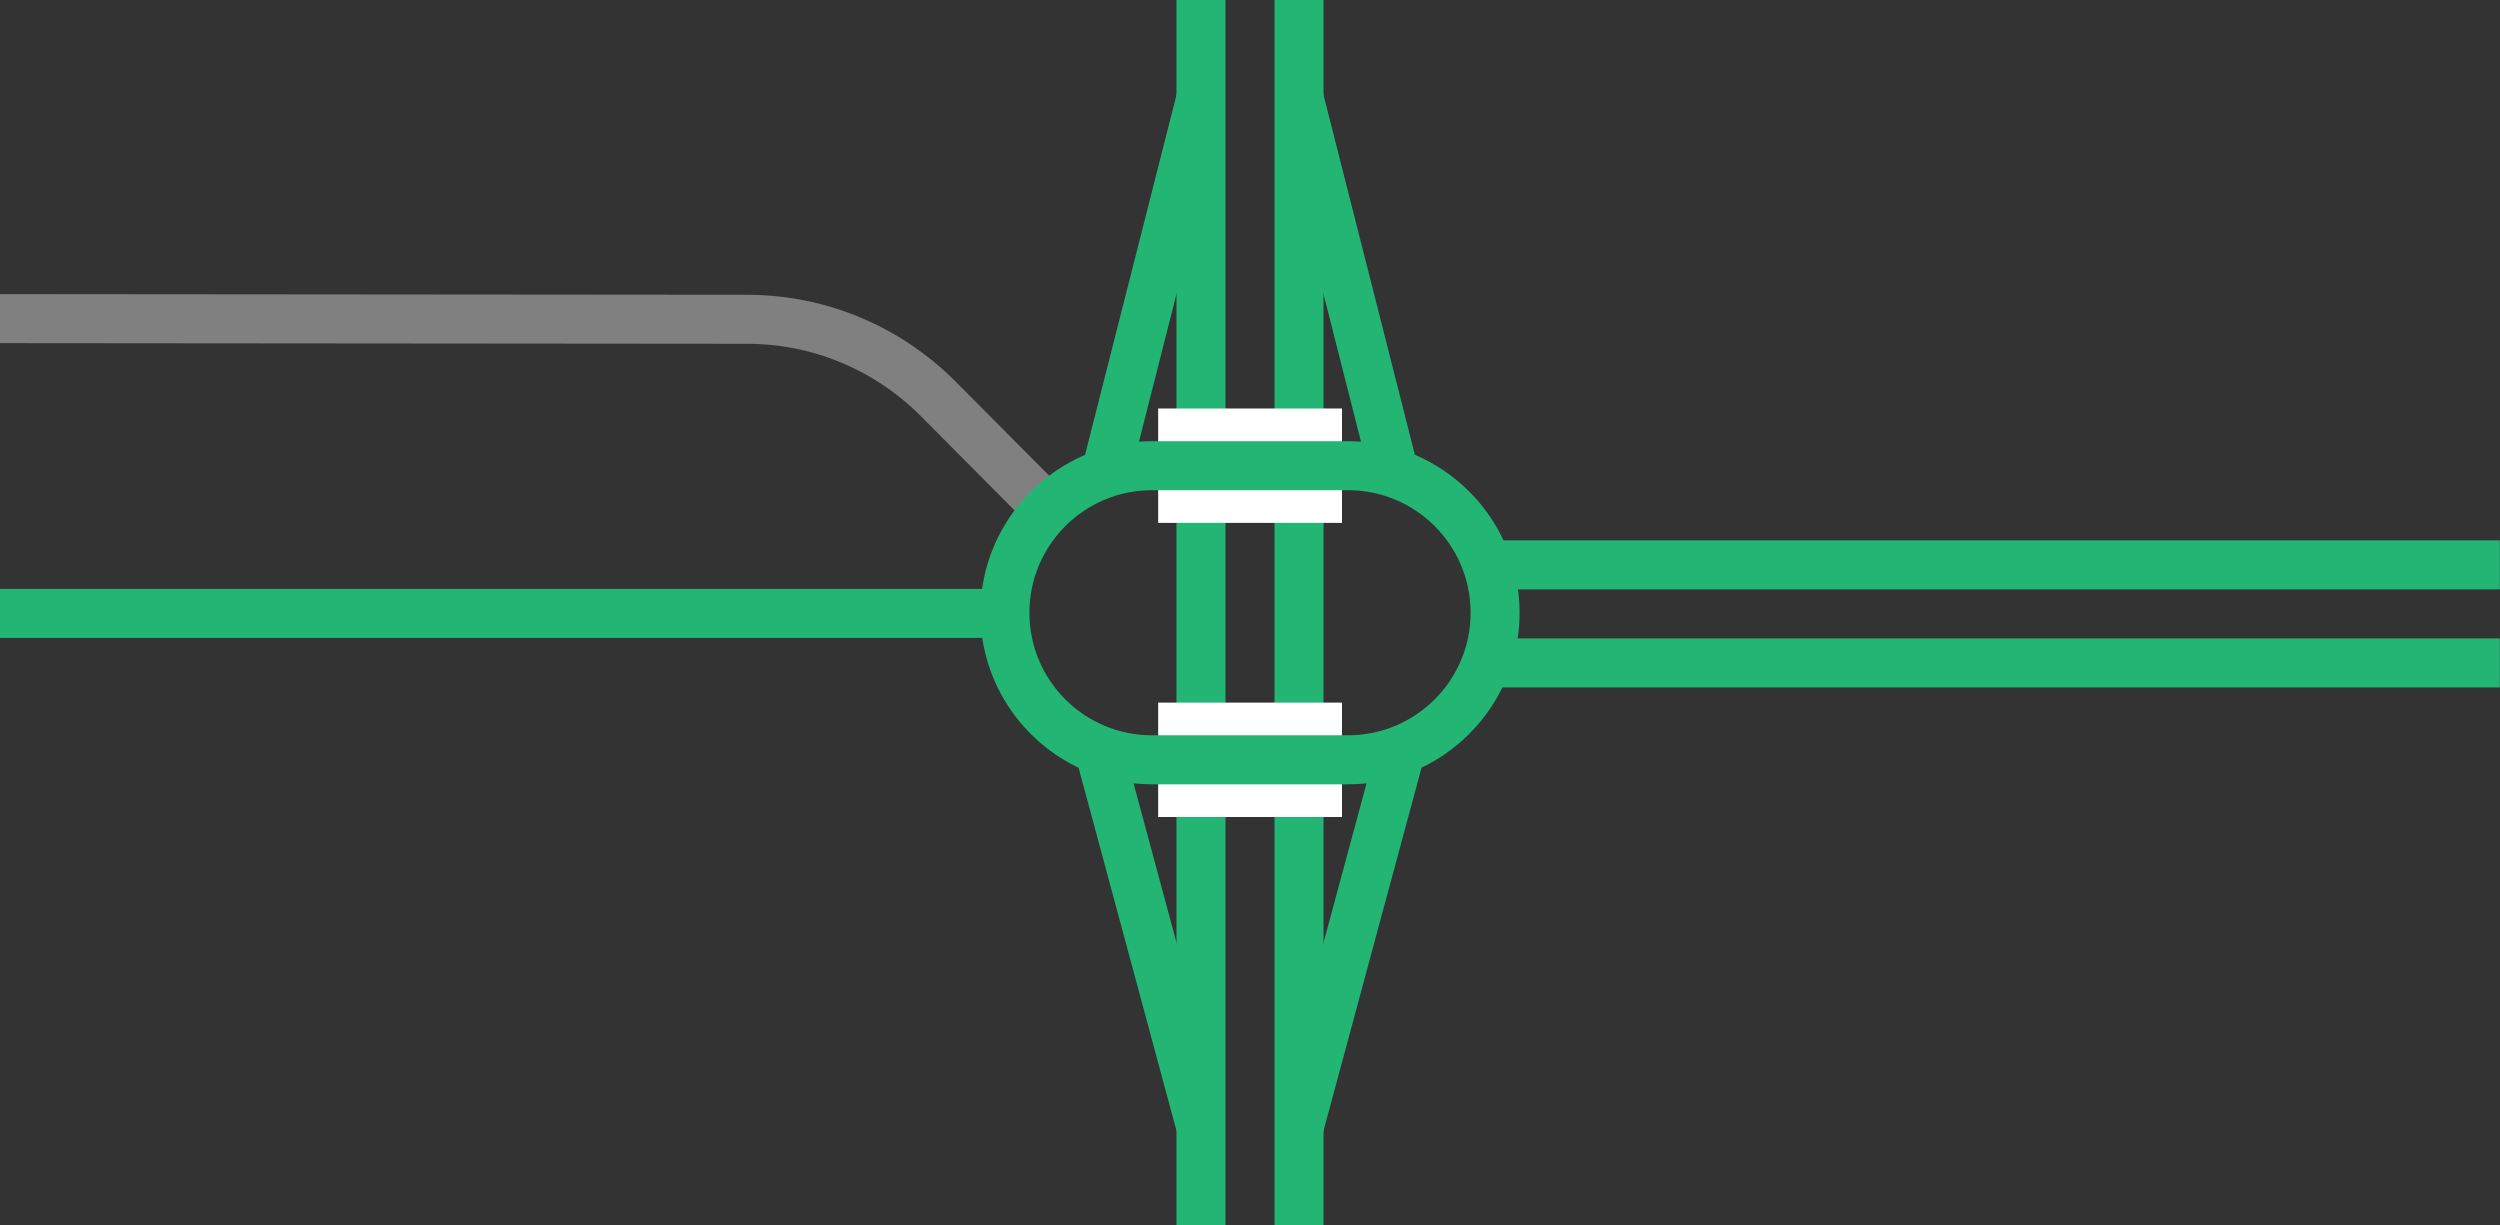 <svg viewBox="0 0 153 75" xmlns="http://www.w3.org/2000/svg"><rect x="0" y="0" width="153" height="75" fill="#333333" stroke="none"/><g fill="none"><path d="m79.5 69 6.38-23.63" stroke="#22b573" stroke-miterlimit="10" stroke-width="3"/><path d="m73.5 69-6.37-23.62" stroke="#22b573" stroke-miterlimit="10" stroke-width="3"/><path d="m79.5 6 6 23.63" stroke="#22b573" stroke-miterlimit="10" stroke-width="3"/><path d="m73.5 6-6 23.62" stroke="#22b573" stroke-miterlimit="10" stroke-width="3"/><path d="m79.5 0v75" stroke="#22b573" stroke-miterlimit="10" stroke-width="3"/><path d="m73.5 0v75" stroke="#22b573" stroke-miterlimit="10" stroke-width="3"/><path d="m0 35.96h3v3h-3z"/><path d="m150 36.04h3v3h-3z"/><path d="m82.13 28.5h-11.25" stroke="#fff" stroke-miterlimit="10" stroke-width="7"/><path d="m70.88 46.5h11.25" stroke="#fff" stroke-miterlimit="10" stroke-width="7"/><path d="m152.99 40.57h-61.87" stroke="#22b573" stroke-miterlimit="10" stroke-width="3"/><path d="m152.99 34.57h-61.87" stroke="#22b573" stroke-miterlimit="10" stroke-width="3"/></g><path d="m0 37.54h61.88" fill="#fff" stroke="#22b573" stroke-miterlimit="10" stroke-width="3"/><path d="m0 19.5 45.71.04c4.53 0 8.64 1.83 11.63 4.79l6.77 6.81" fill="none" stroke="#808080" stroke-miterlimit="10" stroke-width="3"/><path d="m82.5 30c4.14 0 7.5 3.36 7.5 7.5s-3.36 7.5-7.5 7.5h-12c-4.14 0-7.5-3.36-7.5-7.5s3.36-7.5 7.5-7.5zm0-3h-12c-5.77 0-10.5 4.73-10.5 10.5 0 5.78 4.72 10.5 10.5 10.5h12c5.77 0 10.5-4.72 10.5-10.5 0-5.78-4.72-10.5-10.5-10.5z" fill="#22b573"/></svg>